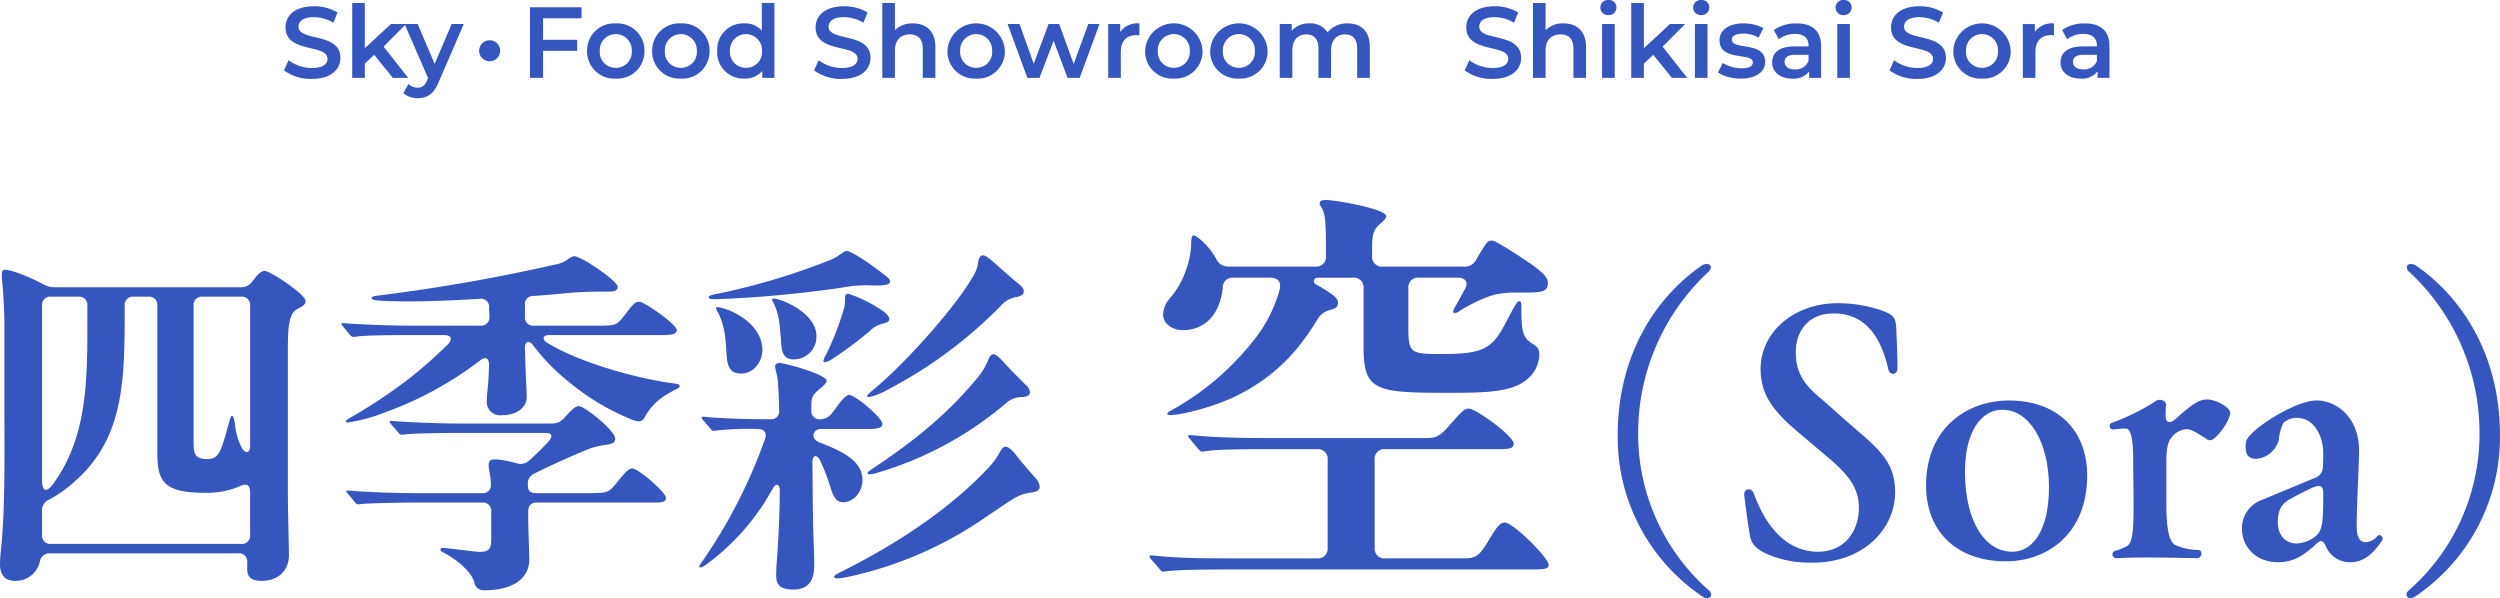 <svg xmlns="http://www.w3.org/2000/svg" xmlns:xlink="http://www.w3.org/1999/xlink" width="446.004" height="106.708" viewBox="0 0 446.004 106.708">
  <defs>
    <clipPath id="clip-path">
      <rect id="長方形_3277" data-name="長方形 3277" width="446.004" height="71.023" fill="#3555bf"/>
    </clipPath>
  </defs>
  <g id="グループ_4423" data-name="グループ 4423" transform="translate(-586.498 -1105.813)">
    <g id="グループ_4408" data-name="グループ 4408" transform="translate(128.353 -20.015)">
      <path id="パス_107800" data-name="パス 107800" d="M21.781,17.18c3.456,0,5.094-1.728,5.094-3.744,0-4.626-7.47-2.88-7.47-5.562,0-.954.792-1.71,2.736-1.71a7,7,0,0,1,3.474.99l.738-1.818A7.966,7.966,0,0,0,22.159,4.22c-3.456,0-5.076,1.728-5.076,3.762,0,4.68,7.488,2.9,7.488,5.616,0,.936-.828,1.638-2.79,1.638a6.982,6.982,0,0,1-4.158-1.386l-.81,1.818A8.119,8.119,0,0,0,21.781,17.18ZM36.235,17h2.736l-4.392-5.58,4.014-4.032h-2.7l-4.662,4.32V3.644h-2.25V17h2.25V14.462l1.674-1.584ZM46.729,7.388,43.687,14.5l-3.024-7.11h-2.34l4.194,9.648-.162.378c-.432.954-.9,1.332-1.692,1.332a2.438,2.438,0,0,1-1.656-.666l-.9,1.656a3.978,3.978,0,0,0,2.574.882c1.6,0,2.826-.666,3.708-2.844l4.5-10.386Z" transform="translate(492 1122.724)" fill="#3555bf"/>
      <path id="パス_107801" data-name="パス 107801" d="M32.5,7.288A1.872,1.872,0,1,0,34.372,9.16,1.859,1.859,0,0,0,32.5,7.288Z" transform="translate(513 1125.724)" fill="#3555bf"/>
      <path id="パス_107802" data-name="パス 107802" d="M10.89,6.362V4.4h-9.2V17h2.34V12.176h6.084V10.2H4.032V6.362Zm6.1,10.764a4.847,4.847,0,0,0,5.13-4.932,4.833,4.833,0,0,0-5.13-4.914,4.838,4.838,0,0,0-5.112,4.914A4.852,4.852,0,0,0,16.992,17.126Zm0-1.926a2.8,2.8,0,0,1-2.844-3.006,2.857,2.857,0,1,1,5.706,0A2.8,2.8,0,0,1,16.992,15.2ZM28.6,17.126a4.847,4.847,0,0,0,5.13-4.932A4.833,4.833,0,0,0,28.6,7.28a4.838,4.838,0,0,0-5.112,4.914A4.852,4.852,0,0,0,28.6,17.126Zm0-1.926a2.8,2.8,0,0,1-2.844-3.006,2.857,2.857,0,1,1,5.706,0A2.8,2.8,0,0,1,28.6,15.2ZM43.056,3.644V8.576a3.936,3.936,0,0,0-3.1-1.3,4.663,4.663,0,0,0-4.86,4.914,4.678,4.678,0,0,0,4.86,4.932,3.963,3.963,0,0,0,3.186-1.368V17h2.16V3.644ZM40.23,15.2a2.809,2.809,0,0,1-2.862-3.006,2.865,2.865,0,1,1,5.724,0A2.809,2.809,0,0,1,40.23,15.2Zm17.118,1.98c3.456,0,5.094-1.728,5.094-3.744,0-4.626-7.47-2.88-7.47-5.562,0-.954.792-1.71,2.736-1.71a7,7,0,0,1,3.474.99l.738-1.818A7.966,7.966,0,0,0,57.726,4.22c-3.456,0-5.076,1.728-5.076,3.762,0,4.68,7.488,2.9,7.488,5.616,0,.936-.828,1.638-2.79,1.638A6.982,6.982,0,0,1,53.19,13.85l-.81,1.818A8.119,8.119,0,0,0,57.348,17.18ZM70,7.28A4.285,4.285,0,0,0,66.8,8.5V3.644h-2.25V17H66.8V12.14c0-1.926,1.08-2.9,2.682-2.9,1.44,0,2.286.828,2.286,2.538V17h2.25V11.492C74.016,8.594,72.306,7.28,70,7.28Zm11.286,9.846a4.847,4.847,0,0,0,5.13-4.932,5.125,5.125,0,0,0-10.242,0A4.852,4.852,0,0,0,81.288,17.126Zm0-1.926a2.8,2.8,0,0,1-2.844-3.006,2.857,2.857,0,1,1,5.706,0A2.8,2.8,0,0,1,81.288,15.2ZM101.3,7.388l-2.61,7.128L96.1,7.388h-1.89L91.566,14.48,89.028,7.388H86.9L90.432,17h2.16l2.52-6.624L97.6,17h2.16L103.3,7.388Zm5.688,1.4v-1.4H104.85V17h2.25V12.338c0-1.962,1.08-2.97,2.79-2.97a2.856,2.856,0,0,1,.522.054V7.28A3.782,3.782,0,0,0,106.992,8.792Zm9.558,8.334a4.847,4.847,0,0,0,5.13-4.932,5.125,5.125,0,0,0-10.242,0A4.852,4.852,0,0,0,116.55,17.126Zm0-1.926a2.8,2.8,0,0,1-2.844-3.006,2.857,2.857,0,1,1,5.706,0A2.8,2.8,0,0,1,116.55,15.2Zm11.61,1.926a4.847,4.847,0,0,0,5.13-4.932,5.125,5.125,0,0,0-10.242,0A4.852,4.852,0,0,0,128.16,17.126Zm0-1.926a2.8,2.8,0,0,1-2.844-3.006,2.857,2.857,0,1,1,5.706,0A2.8,2.8,0,0,1,128.16,15.2Zm19.422-7.92a4.486,4.486,0,0,0-3.6,1.6,3.6,3.6,0,0,0-3.24-1.6,3.981,3.981,0,0,0-3.15,1.332V7.388H135.45V17h2.25V12.122c0-1.908,1.008-2.88,2.5-2.88,1.368,0,2.16.828,2.16,2.538V17h2.25V12.122c0-1.908,1.026-2.88,2.5-2.88,1.368,0,2.16.828,2.16,2.538V17h2.25V11.492C151.524,8.594,149.9,7.28,147.582,7.28Zm25.848,9.9c3.456,0,5.094-1.728,5.094-3.744,0-4.626-7.47-2.88-7.47-5.562,0-.954.792-1.71,2.736-1.71a7,7,0,0,1,3.474.99L178,5.336a7.966,7.966,0,0,0-4.194-1.116c-3.456,0-5.076,1.728-5.076,3.762,0,4.68,7.488,2.9,7.488,5.616,0,.936-.828,1.638-2.79,1.638a6.982,6.982,0,0,1-4.158-1.386l-.81,1.818A8.119,8.119,0,0,0,173.43,17.18Zm12.654-9.9a4.285,4.285,0,0,0-3.2,1.224V3.644h-2.25V17h2.25V12.14c0-1.926,1.08-2.9,2.682-2.9,1.44,0,2.286.828,2.286,2.538V17h2.25V11.492C190.1,8.594,188.388,7.28,186.084,7.28Zm8.01-1.476a1.381,1.381,0,0,0,1.44-1.4,1.34,1.34,0,0,0-1.44-1.3,1.353,1.353,0,1,0,0,2.7ZM192.96,17h2.25V7.388h-2.25Zm12.456,0h2.736l-4.392-5.58,4.014-4.032h-2.7l-4.662,4.32V3.644h-2.25V17h2.25V14.462l1.674-1.584Zm5.238-11.2a1.381,1.381,0,0,0,1.44-1.4,1.34,1.34,0,0,0-1.44-1.3,1.353,1.353,0,1,0,0,2.7ZM209.52,17h2.25V7.388h-2.25Zm8.172.126c2.7,0,4.356-1.17,4.356-2.97,0-3.762-5.94-2.034-5.94-3.978,0-.63.648-1.08,2.016-1.08a5.261,5.261,0,0,1,2.754.72l.864-1.71a7.65,7.65,0,0,0-3.6-.828c-2.592,0-4.23,1.188-4.23,3.006,0,3.834,5.94,2.106,5.94,3.942,0,.666-.594,1.062-2.016,1.062a6.467,6.467,0,0,1-3.348-.954l-.864,1.71A7.637,7.637,0,0,0,217.692,17.126Zm9.972-9.846A6.758,6.758,0,0,0,223.6,8.468l.882,1.638a4.759,4.759,0,0,1,2.916-.954c1.6,0,2.394.774,2.394,2.088v.144H227.3c-2.916,0-4,1.26-4,2.862,0,1.674,1.386,2.88,3.582,2.88a3.406,3.406,0,0,0,3.024-1.3V17h2.124V11.366C232.038,8.594,230.436,7.28,227.664,7.28Zm-.306,8.208c-1.152,0-1.836-.522-1.836-1.332,0-.7.414-1.278,1.944-1.278h2.322v1.116A2.45,2.45,0,0,1,227.358,15.488ZM236.052,5.8a1.381,1.381,0,0,0,1.44-1.4,1.34,1.34,0,0,0-1.44-1.3,1.353,1.353,0,1,0,0,2.7ZM234.918,17h2.25V7.388h-2.25Zm14.292.18c3.456,0,5.094-1.728,5.094-3.744,0-4.626-7.47-2.88-7.47-5.562,0-.954.792-1.71,2.736-1.71a7,7,0,0,1,3.474.99l.738-1.818a7.966,7.966,0,0,0-4.194-1.116c-3.456,0-5.076,1.728-5.076,3.762,0,4.68,7.488,2.9,7.488,5.616,0,.936-.828,1.638-2.79,1.638a6.982,6.982,0,0,1-4.158-1.386l-.81,1.818A8.119,8.119,0,0,0,249.21,17.18Zm11.52-.054a4.847,4.847,0,0,0,5.13-4.932,5.125,5.125,0,0,0-10.242,0A4.852,4.852,0,0,0,260.73,17.126Zm0-1.926a2.8,2.8,0,0,1-2.844-3.006,2.857,2.857,0,1,1,5.706,0A2.8,2.8,0,0,1,260.73,15.2Zm9.432-6.408v-1.4H268.02V17h2.25V12.338c0-1.962,1.08-2.97,2.79-2.97a2.856,2.856,0,0,1,.522.054V7.28A3.782,3.782,0,0,0,270.162,8.792Zm8.946-1.512a6.758,6.758,0,0,0-4.068,1.188l.882,1.638a4.759,4.759,0,0,1,2.916-.954c1.6,0,2.394.774,2.394,2.088v.144h-2.484c-2.916,0-4,1.26-4,2.862,0,1.674,1.386,2.88,3.582,2.88a3.406,3.406,0,0,0,3.024-1.3V17h2.124V11.366C283.482,8.594,281.88,7.28,279.108,7.28Zm-.306,8.208c-1.152,0-1.836-.522-1.836-1.332,0-.7.414-1.278,1.944-1.278h2.322v1.116A2.45,2.45,0,0,1,278.8,15.488Z" transform="translate(551 1122.724)" fill="#3555bf"/>
    </g>
    <g id="グループ_4407" data-name="グループ 4407" transform="translate(586.498 1141.498)">
      <g id="グループ_4406" data-name="グループ 4406" transform="translate(0 0.001)" clip-path="url(#clip-path)">
        <path id="パス_107790" data-name="パス 107790" d="M0,55.788c0-.582.065-1.617.133-2.2C.97,46.086.78,35.8.78,26.687v-14.1c0-2.07-.194-5.3-.392-7.308A9.3,9.3,0,0,1,.323,4.115c0-.517.065-.841.586-.841,1.294,0,4.524,1.358,6.856,2.587a3.915,3.915,0,0,0,2.062.517H43.006a2.34,2.34,0,0,0,2.009-1.035c1.225-1.617,1.678-1.876,2.26-1.876.841,0,7.244,4.139,7.244,5.368,0,.647-.582.97-1.229,1.294-1.423.711-1.937,1.876-1.937,7.244V42.4c0,4.2.19,9.831.19,11.836,0,2.328-1.552,4.527-4.915,4.527-1.937,0-2.522-.841-2.522-2.07V55.464a1.465,1.465,0,0,0-1.617-1.617H8.922a1.733,1.733,0,0,0-1.8,1.423,4.41,4.41,0,0,1-4.4,3.493C.457,58.763,0,57.146,0,55.788m28.066-19.92V9.677A1.463,1.463,0,0,0,26.453,8.06H23.866a1.464,1.464,0,0,0-1.617,1.617c0,13.643-.065,23.862-9.378,31.753a21.678,21.678,0,0,1-4.139,2.846A2.029,2.029,0,0,0,7.5,46.216v4.333a1.465,1.465,0,0,0,1.617,1.617H43.006a1.465,1.465,0,0,0,1.617-1.617v-7.5c0-1.682-.841-1.682-2-1.1a14.859,14.859,0,0,1-6.148,1.1c-7.369,0-8.408-2.134-8.408-7.179M15.587,9.677A1.465,1.465,0,0,0,13.97,8.06H9.119A1.465,1.465,0,0,0,7.5,9.677V40.718c0,2.134.772,2.393,2.009.711,5.882-8.085,6.076-17.782,6.076-28.066Zm29.036,0A1.465,1.465,0,0,0,43.006,8.06H36.151a1.464,1.464,0,0,0-1.613,1.617V34.056c0,2.07.259,2.975,2.45,2.975,2.142,0,2.465-1.423,3.949-6.791.194-.711.263-.905.449-.905s.327.194.521,1.358a11.768,11.768,0,0,0,1.229,4.333c.647,1.1,1.488.97,1.488-.323Z" transform="translate(0 9.18)" fill="#3555bf"/>
        <path id="パス_107791" data-name="パス 107791" d="M17.114,32.315c-.194,0-.323-.065-.323-.2s.129-.255.776-.647a92.693,92.693,0,0,0,10.672-7.111,83.141,83.141,0,0,0,6.791-6.015c.837-.905.582-1.617-.715-1.617H27.656c-3.493,0-7.567.065-8.861.259a4.276,4.276,0,0,1-.711.065.915.915,0,0,1-.582-.388l-1.229-1.488c-.259-.323-.259-.388-.259-.453s.065-.129.2-.129h.32c1.552.194,8.279.453,11.383.453H40.781A1.464,1.464,0,0,0,42.4,13.429c0-.517-.061-1.035-.061-1.552a1.436,1.436,0,0,0-1.685-1.617c-5.623.323-11.379.582-16.359.388-2.264-.065-2.91-.194-2.91-.517,0-.194.129-.323,1.1-.453A317.29,317.29,0,0,0,54.238,4.116a5.289,5.289,0,0,0,2.07-.841,2.9,2.9,0,0,1,1.29-.647,12.139,12.139,0,0,1,3.04,1.552c2.971,1.876,4.657,3.428,4.657,3.945,0,.776-.905.841-1.423.841H62.319c-1.164,0-4.075.065-5.886.259-2.134.194-4.075.388-6.141.517a1.448,1.448,0,0,0-1.556,1.617v2.07a1.467,1.467,0,0,0,1.617,1.617H61.8c3.169,0,3.3-.065,4.721-1.876,1.358-1.746,1.811-2.393,2.587-2.393.97,0,6.723,4.075,6.723,5.045,0,.841-1.1.905-3.424.905H53.07c-1.229,0-1.294.776-.388,1.358,5.756,3.557,16.04,6.4,22.5,7.244,1.039.129,1.164.259,1.164.453s-.061.323-.578.582c-3.238,1.613-4.531,2.971-5.756,5.174a1.15,1.15,0,0,1-1.035.578,6.4,6.4,0,0,1-1.94-.647,41.7,41.7,0,0,1-10.154-6.14,36.289,36.289,0,0,1-6.787-6.92c-.586-.711-1.362-.647-1.362.517,0,.647.129,4.333.194,5.692.068,1.1.129,2.458.129,3.169,0,1.872-1.807,3.23-4.4,3.23A2.389,2.389,0,0,1,41.946,28.3c0-.643.068-1.29.129-1.937.133-1.035.194-2.393.263-4.333,0-1.229-.715-1.552-1.685-.711a63.286,63.286,0,0,1-17.2,9.31,28.306,28.306,0,0,1-6.338,1.685M28.5,46.6c-1.94,0-8.02.129-8.8.259l-.711.065c-.194,0-.323-.065-.582-.388l-1.229-1.488c-.129-.129-.323-.323-.323-.453s.194-.129.259-.129h.259c2.975.259,7.761.453,11.448.453H41.1a1.4,1.4,0,0,0,1.556-1.617,12.756,12.756,0,0,0-.263-2.264,7.571,7.571,0,0,1-.129-1.164c0-.776.392-.97,1.1-.97a10.873,10.873,0,0,1,1.746.194,19.471,19.471,0,0,1,2.2.517,2.277,2.277,0,0,0,2.2-.517c1.164-1.035,2.134-2,3.363-3.295.905-1.039.776-1.621-.517-1.621h-16.1c-1.944,0-7.373.065-8.861.259a4.826,4.826,0,0,1-.715.065c-.19,0-.323-.126-.514-.388l-1.294-1.484c-.194-.263-.263-.388-.263-.457s.068-.129.2-.129h.259c2,.2,8.408.453,11.512.453H53.587a2.658,2.658,0,0,0,2.07-.9c1.617-1.746,2.07-2.2,2.72-2.2.966,0,6.464,4.333,6.464,5.817,0,.586-.453.909-1.294,1.035a17,17,0,0,0-3.04.647c-1.876.711-6.338,2.652-10.086,4.527a1.92,1.92,0,0,0-1.168,1.876c0,1.294.392,1.617,1.617,1.617h9.508c3.04,0,3.3-.129,4.592-1.682,1.682-2.07,2.264-2.716,2.91-2.716,1.1,0,6.015,4.269,6.015,5.239,0,.841-.841.841-2.587.841H50.871c-1.035,0-1.548.517-1.548,1.617v1.164c0,1.876.19,6.08.19,7.308,0,3.816-3.428,5.562-7.951,5.562a1.7,1.7,0,0,1-1.879-1.488c-.514-1.811-3.1-4.01-5.368-5.174-.514-.259-.647-.388-.647-.582s.133-.323.457-.323c.453,0,5.752.711,6.6.711,2,0,2-1.035,2-2.522V48.221A1.464,1.464,0,0,0,41.1,46.6Z" transform="translate(44.912 7.368)" fill="#3555bf"/>
        <path id="パス_107792" data-name="パス 107792" d="M58.466,47.2c-1.031,0-1.617-.582-2.2-2.393a37.464,37.464,0,0,0-1.944-5.106c-.578-1.035-1.354-.97-1.354.388.061,6.015.061,9.827.194,13.582.065,1.678.129,3.424.129,4.653,0,1.876-.323,4.463-3.751,4.463-2.587,0-3.04-1.1-3.04-2.587,0-.711.065-1.94.129-2.652.259-3.3.517-8.6.517-12.418,0-1.16-.711-1.484-1.294-.255l-1.229,2.066A41.649,41.649,0,0,1,34.022,58.329c-.582.388-.837.517-1.035.517a.173.173,0,0,1-.194-.194c0-.129.068-.259.582-.97A92.247,92.247,0,0,0,44.5,35.955c.388-1.1-.065-1.811-1.294-1.811a54.033,54.033,0,0,0-7.3.259,2.87,2.87,0,0,1-.586.065c-.194,0-.323-.065-.582-.453L33.44,32.527a1.335,1.335,0,0,1-.255-.388c0-.129.126-.194.255-.194h.129c1.94.259,7.308.453,10.736.453H45.47a1.392,1.392,0,0,0,1.552-1.617c0-2-.194-4.851-.259-5.5-.129-.97-.453-1.876-.453-2.328,0-.388.384-.582.776-.582,1.031,0,8.408,2.07,8.408,3.169,0,.259-.194.582-1.035,1.294-1.164.97-1.682,1.423-1.682,2.975v.97A1.457,1.457,0,0,0,54.46,32.4c1.229-.129,1.613-.453,2.846-2.2.776-1.1,1.682-2.134,2.2-2.134,1.1,0,5.946,4.075,5.946,5.174,0,.841-1.294.905-2.777.905H54.46c-1.427,0-2,1.811-.065,2.458,4.394,1.682,7.5,3.428,7.5,6.662,0,2.07-1.556,3.941-3.432,3.941M58.272,8.92A210.337,210.337,0,0,1,35.9,10.989c-.97,0-1.423-.061-1.423-.323s.255-.388,1.225-.582A119.328,119.328,0,0,0,55.947,4.069a7.7,7.7,0,0,0,2-1.1c.586-.388.841-.582,1.164-.582.651,0,3.493,1.746,6.468,4.071.909.711,1.233.974,1.233,1.3,0,.647-.715.837-3.363.772a21.689,21.689,0,0,0-5.178.388m-22.31,4.139c-.194-.388-.194-.449-.194-.517s.065-.129.194-.129c1.552,0,8.085,2.522,8.085,7.7,0,1.682-1.294,4.139-3.816,4.139-1.358,0-2.328-.582-2.522-2.781-.259-2.91-.129-5.433-1.746-8.408m10.025-1.484a1.3,1.3,0,0,1-.194-.521.17.17,0,0,1,.194-.19c1.423,0,7.693,2.583,7.693,6.658a4.017,4.017,0,0,1-4.136,4.2c-1.294,0-2-.776-2.134-2.652-.259-3.363-.323-5.364-1.423-7.5m9.378,9.374a49.082,49.082,0,0,0,3.3-8.537,7.594,7.594,0,0,0,.126-1.682c0-.514.2-.711.582-.711a23.483,23.483,0,0,1,4.915,2.267c1.164.711,2.393,1.484,2.393,2.26,0,.582-.708.647-1.29.845a4.578,4.578,0,0,0-2.138,1.225,64.315,64.315,0,0,1-6.464,4.851,3.925,3.925,0,0,1-1.617.776c-.129,0-.259-.065-.259-.194a3.192,3.192,0,0,1,.453-1.1M92.676,42.81a2.743,2.743,0,0,1,.845,1.613c0,.521-.259.845-1.358,1.035a7.726,7.726,0,0,0-3.687,1.362c-1.294.772-2.716,1.807-5.045,3.363A68.3,68.3,0,0,1,59.311,60.528a12,12,0,0,1-1.94.259c-.259,0-.521-.065-.521-.259,0-.259.194-.388,1.491-1.035C67.65,54.836,77.546,48.5,84.725,40.676a12.4,12.4,0,0,0,1.746-2.522c.453-.776.711-.841.905-.841.453,0,1.035.259,2.328,2,.323.453,2.587,3.036,2.971,3.493M89.7,8.208c.711.586.97.909.97,1.423,0,.453-.388.776-1.229.97a4.469,4.469,0,0,0-2.91,1.621A80.6,80.6,0,0,1,66.1,27.288a11.05,11.05,0,0,1-3.04,1.164c-.194,0-.323-.065-.323-.194S62.8,28,63.967,27.029C70.043,21.984,79.421,11.313,82.008,6.2a4.8,4.8,0,0,0,.517-1.746c.129-.966.517-1.29.841-1.29s.517.065,1.552.9c1.164.974,3.3,2.979,4.786,4.139M91,26.253a1.971,1.971,0,0,1,.776,1.294c0,.517-.259.776-1.358.905a4.137,4.137,0,0,0-2.846,1.035,62.593,62.593,0,0,1-23.09,12.483,5.611,5.611,0,0,1-1.354.259c-.2,0-.323-.065-.323-.2s.061-.255.841-.772c8.275-5.5,13.772-10.219,18.753-16.234a11.892,11.892,0,0,0,2-3.363c.194-.453.453-.841.841-.841.449,0,.905.388,1.682,1.229.97,1.1,3.1,3.234,4.075,4.2" transform="translate(91.969 6.704)" fill="#3555bf"/>
        <path id="パス_107793" data-name="パス 107793" d="M55.723,65.831,54.2,64.081a1.157,1.157,0,0,1-.3-.457c0-.152.076-.228.3-.228l1.75.152c4.109.38,8.6.38,13.548.38H83.8a1.722,1.722,0,0,0,1.9-1.9V46.348a1.722,1.722,0,0,0-1.9-1.9H74.521c-2.359,0-7.913,0-10.12.3l-1.145.152c-.152,0-.3-.152-.609-.457l-1.518-1.826c-.232-.228-.308-.38-.308-.533s.228-.152.308-.152l.985.076c3.732.38,8.982.457,12.787.457h28.161c1.75,0,2.511-.152,4.109-1.978,2.435-2.739,2.815-3.272,3.732-3.272,1.214,0,7.986,4.87,7.986,6.239,0,.989-1.061.989-3.116.989H95.986a1.722,1.722,0,0,0-1.9,1.9V62.026a1.722,1.722,0,0,0,1.9,1.9h14c2.435,0,2.891-.609,4.794-3.8,1.37-2.283,1.9-2.587,2.511-2.587,1.526,0,7.841,6.316,7.841,7.537,0,.681-.533.833-2.968.833H68.126c-2.511,0-8.747,0-10.953.3a4.478,4.478,0,0,1-.765.076c-.3,0-.457-.152-.685-.457m1.37-27.7c0-.152.152-.3.989-.761a48.406,48.406,0,0,0,14.233-12.1,25.028,25.028,0,0,0,4.8-9.207c.377-1.373-.232-2.207-1.678-2.207H68.891a1.715,1.715,0,0,0-1.9,1.75c-.46,4.642-3.044,7.609-7.153,7.609-1.83,0-3.5-1.141-3.5-2.815a4.732,4.732,0,0,1,1.3-2.968,14.516,14.516,0,0,0,2.735-4.8,14.628,14.628,0,0,0,.989-5.022c0-.989.152-1.294.457-1.294.384,0,2.591,1.6,3.957,4.109a2.387,2.387,0,0,0,2.287,1.45H83.5a1.725,1.725,0,0,0,1.9-1.906v-1.6c0-5.4-.3-6.239-.833-7.076-.228-.38-.3-.533-.3-.685,0-.457.457-.609,1.065-.609,1.9,0,10.809,1.6,10.809,2.891,0,.3-.232.609-.917,1.217C94,5.175,93.628,5.708,93.628,8.675V9.969a1.725,1.725,0,0,0,1.9,1.906h14.533A2.253,2.253,0,0,0,112.27,10.5l1.3-2.131c.377-.609.757-1.141,1.366-1.141.457,0,1.065.38,2.359,1.141,1.373.837,2.054,1.294,2.971,1.9,2.587,1.678,4.718,3.2,4.718,4.413,0,1.83-.989,1.83-5.25,1.83a18.415,18.415,0,0,0-4.341.38,25.308,25.308,0,0,0-6.239,2.968,1.658,1.658,0,0,1-.761.3.279.279,0,0,1-.3-.3,3.052,3.052,0,0,1,.457-.989l1.674-3.044c.609-1.145.076-1.978-1.294-1.978H102a1.721,1.721,0,0,0-1.9,1.9v7.229c0,4.489.609,4.489,6.163,4.489,7.837,0,8.979-1.217,11.642-6.392,1.446-2.815,1.75-3.044,1.982-3.044.3,0,.38.228.38,1.217,0,3.8.152,5.174,1.746,6.239.917.609,1.446.913,1.446,1.978a5.87,5.87,0,0,1-2.054,4.413c-2.735,2.439-7.533,2.515-14.305,2.515-13.011,0-14.994-.384-14.994-8.3V15.756a1.722,1.722,0,0,0-1.9-1.9H84.036c-.913,0-1.065.833-.384,1.214,2.591,1.45,3.884,2.363,3.884,3.124,0,.913-.3,1.065-1.217,1.37a3.6,3.6,0,0,0-2.359,1.6c-3.58,5.935-7.609,10.2-14.084,13.548-3.8,1.978-9.968,3.652-12.4,3.652-.232,0-.384-.076-.384-.228" transform="translate(151.155 0.001)" fill="#3555bf"/>
        <path id="パス_107794" data-name="パス 107794" d="M75.857,33.567c0-13.7,6.213-24.113,14.857-30.2A1.962,1.962,0,0,1,91.752,3c.426,0,.73.243.73.548a.366.366,0,0,1-.061.243,1.363,1.363,0,0,1-.43.67A39.223,39.223,0,0,0,79.509,33.567a37.064,37.064,0,0,0,12.6,27.647,1.135,1.135,0,0,1,.43.791c0,.365-.3.609-.734.609h-.24a5.3,5.3,0,0,1-.609-.3,34.238,34.238,0,0,1-15.1-28.743" transform="translate(212.743 8.406)" fill="#3555bf"/>
        <path id="パス_107795" data-name="パス 107795" d="M93.545,51.121a18.842,18.842,0,0,1-7.917-1.644c-2.009-.974-2.5-1.83-2.8-3.044-.247-1.4-.613-3.9-1.039-7.369v-.122c0-1.039,1.278-1.282,1.7-.186,2.374,6.517,6.274,10.417,11.452,10.417,4.87,0,7.308-3.778,7.308-7.856,0-3.717-2.131-6.152-5.787-9.2l-5.178-4.383c-4.383-3.717-6.574-6.639-6.574-11.208C84.772,9.9,90.745,4.839,98.476,4.839a24.026,24.026,0,0,1,7.613,1.217c2.56.917,2.8,1.278,2.861,4.143.186,3.774.186,6.026.186,6.331-.065,1.1-1.343,1.282-1.647.061-1.278-5.661-4.078-9.987-9.8-9.926-4.565,0-6.7,3.291-6.7,6.882,0,3.961,1.769,6.091,4.691,8.465l5.3,4.691c5.178,4.383,7.735,6.7,7.735,11.874,0,6.392-5.478,12.544-14.739,12.544Z" transform="translate(229.379 13.569)" fill="#3555bf"/>
        <path id="パス_107796" data-name="パス 107796" d="M90.317,24.562c0-10.048,7.065-15.161,14.8-15.161,8.526,0,13.944,5.174,13.944,13.4,0,10.169-6.882,15.287-14.552,15.287-8.587,0-14.191-5.178-14.191-13.521m21.925.061c-.065-7.613-3.352-13.578-8.343-13.578-3.778,0-6.761,4.018-6.639,11.509.122,8.343,3.474,13.822,8.465,13.822,3.652,0,6.578-3.9,6.517-11.752" transform="translate(253.296 26.363)" fill="#3555bf"/>
        <path id="パス_107797" data-name="パス 107797" d="M100.021,36.331a9.972,9.972,0,0,0,1.952-.791c1.035-.552,1.217-2.861,1.217-6.822,0-4.326-.065-6.639-.065-9.378-.057-2.922-.422-4.809-1.335-4.809a14.286,14.286,0,0,0-2.191.179.624.624,0,0,1-.247-1.214,36.529,36.529,0,0,0,7.856-3.9,1.227,1.227,0,0,1,.67-.183c.548,0,1.157.365,1.1.913-.065.852-.065,1.339-.065,1.644-.061,1.7.73,1.83,2.073.609,3.165-2.922,4.322-3.226,5.3-3.226,1.765,0,4.139,1.461,4.139,2.374,0,1.4-2.191,4.265-3.1,4.752a.922.922,0,0,1-1.157-.122c-1.887-1.217-2.8-1.708-3.534-1.708a3.646,3.646,0,0,0-2.553,1.343c-.791.852-1.039,2.07-1.039,4.626V27.8c0,4.687.487,6.822,1.526,7.491a10.492,10.492,0,0,0,4.2.913c.852.122.609,1.461-.243,1.461-.548,0-5.361-.122-8.709-.122s-3.961.061-5.722.122a.671.671,0,0,1-.065-1.339" transform="translate(277.438 26.229)" fill="#3555bf"/>
        <path id="パス_107798" data-name="パス 107798" d="M105.133,32.361a5.331,5.331,0,0,1,3.591-5.239l9.378-3.9a2.105,2.105,0,0,0,1.465-2.07c.057-.978.057-1.769.057-2.439-.057-3.348-1.887-6.209-4.63-6.209a3.507,3.507,0,0,0-2.5.913,8.658,8.658,0,0,0-.791,2.983,4.563,4.563,0,0,1-4.014,3.409c-.917,0-1.708-.361-1.83-1.4a3.872,3.872,0,0,1,.061-1.887c.791-2.009,8.648-7.126,12.547-7.126,3.287,0,7.67,2.8,7.548,9.26-.122,4.87-.365,7.974-.426,12.6-.061,2.435.426,3.409,1.644,3.409a2.9,2.9,0,0,0,2.07-1.1c.369-.365.913,0,.913.487a.816.816,0,0,1-.122.365c-1.822,2.739-3.591,3.835-5.661,3.835a4.626,4.626,0,0,1-4.326-2.8c-.487-1.1-.913-1.278-1.765-.426-2.435,2.252-4.261,3.226-6.757,3.226-4.082,0-6.456-2.861-6.456-5.9m12.787,1.522c1.16-.791,1.522-1.7,1.647-4.139.057-1.282.057-2.56.057-3.9,0-1.4-.848-1.4-2.127-.791s-2.5,1.217-3.778,1.948c-1.644.856-2.2,2.2-2.2,4.082,0,2.313,1.278,3.774,3.291,3.835a5.825,5.825,0,0,0,3.1-1.035" transform="translate(294.848 26.363)" fill="#3555bf"/>
        <path id="パス_107799" data-name="パス 107799" d="M113.575,62.616a.685.685,0,0,1-.73-.609v-.183a1.22,1.22,0,0,1,.426-.609,37.077,37.077,0,0,0,12.6-27.647A39.2,39.2,0,0,0,113.393,4.46a1.128,1.128,0,0,1-.487-.852c0-.365.3-.609.73-.609a.67.67,0,0,1,.3.061,1.445,1.445,0,0,1,.73.3c8.648,6.087,14.857,16.5,14.857,30.2a34.25,34.25,0,0,1-15.1,28.743,1.827,1.827,0,0,1-.852.3" transform="translate(316.477 8.409)" fill="#3555bf"/>
      </g>
    </g>
  </g>
</svg>
